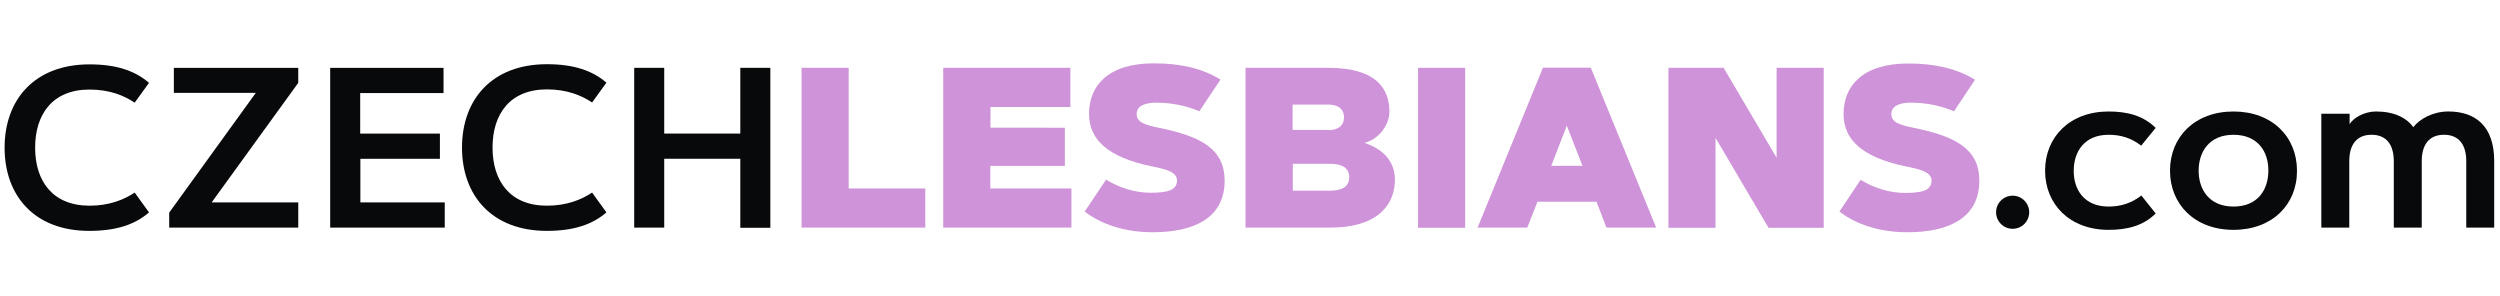<svg fill="none" height="35" viewBox="0 0 296 35" width="296" xmlns="http://www.w3.org/2000/svg"><path d="m10.595 24.354c2.37 0 4.086-.715 5.352-1.553l1.696 2.349c-1.655 1.43-3.861 2.186-7.048 2.186-6.496.02-10.051-4.147-10.051-9.847s3.555-9.867 10.051-9.867c3.187 0 5.393.756 7.048 2.186l-1.696 2.349c-1.246-.838-2.962-1.553-5.352-1.553-4.372 0-6.435 2.921-6.435 6.885s2.084 6.864 6.435 6.864z" fill="#07090b"/><path d="m35.314 23.966v2.983h-15.281v-1.777l10.255-14.178h-9.704v-2.962h14.729v1.777l-10.255 14.157z" fill="#07090b"/><path d="m52.086 15.815v2.983h-9.418v5.169h9.99v2.983h-13.565v-18.917h13.422v2.983h-9.867v4.801z" fill="#07090b"/><path d="m64.752 24.354c2.37 0 4.086-.715 5.352-1.553l1.696 2.349c-1.655 1.43-3.861 2.186-7.048 2.186-6.496 0-10.051-4.168-10.051-9.867s3.555-9.867 10.051-9.867c3.187 0 5.393.756 7.048 2.186l-1.696 2.349c-1.246-.838-2.962-1.553-5.352-1.553-4.372 0-6.435 2.921-6.435 6.885 0 3.963 2.063 6.885 6.435 6.885z" fill="#07090b"/><path d="m87.653 8.031h3.555v18.938h-3.555v-8.172h-9.009v8.151h-3.555v-18.917h3.555v7.783h9.009z" fill="#07090b"/><g fill="#ce93d8"><path d="m100.483 22.311h9.07v4.637h-14.648v-18.917h5.577z"/><path d="m126.08 15.12v4.515h-8.825v2.676h9.602v4.637h-15.179v-18.917h15.056v4.637h-9.459v2.451z"/><path d="m141.994 13.179c-1.47-.633-3.166-1.022-5.127-1.022-1.226 0-2.288.347-2.288 1.348 0 1.022 1.082 1.308 2.778 1.655 4.821 1.001 7.64 2.472 7.64 6.231 0 4.535-3.799 6.108-8.518 6.108-3.208 0-6.007-.878-8.049-2.451l2.533-3.779c1.573.981 3.452 1.553 5.25 1.553 1.879 0 3.146-.245 3.146-1.45 0-.981-1.185-1.328-3.085-1.696-5.066-1.062-7.334-3.126-7.334-6.19 0-3.309 2.227-5.986 7.661-5.986 3.228 0 5.761.613 7.906 1.92z"/><path d="m147.469 26.948v-18.917h9.786c6.108 0 7.252 2.84 7.252 5.209 0 1.369-1.062 3.167-2.942 3.677 2.901.981 3.596 2.86 3.596 4.372 0 2.554-1.594 5.659-7.702 5.659zm9.786-11.542c1.43 0 1.879-.756 1.879-1.512 0-.756-.449-1.512-1.879-1.512h-4.209v3.003h4.209zm.204 7.171c1.553 0 2.288-.552 2.288-1.593 0-1.042-.735-1.593-2.288-1.593h-4.392v3.187z"/><path d="m167.898 8.031h5.577v18.938h-5.577z"/><path d="m180.83 26.948h-5.884l7.743-18.938h5.659l7.742 18.938h-5.883l-1.185-3.064h-6.987zm2.84-7.314h3.697l-1.859-4.76z"/><path d="m197.541 8.031h6.537l6.272 10.644v-10.644h5.577v18.938h-6.537l-6.272-10.643v10.643h-5.577z"/><path d="m231.351 13.179c-1.471-.633-3.167-1.022-5.128-1.022-1.226 0-2.288.347-2.288 1.348 0 1.022 1.083 1.308 2.778 1.655 4.822 1.001 7.641 2.472 7.641 6.231 0 4.535-3.8 6.108-8.519 6.108-3.207 0-6.006-.878-8.049-2.451l2.513-3.759c1.573.981 3.452 1.553 5.25 1.553 1.879 0 3.146-.245 3.146-1.45 0-.981-1.185-1.328-3.085-1.696-5.066-1.062-7.334-3.126-7.334-6.19 0-3.309 2.227-5.986 7.661-5.986 3.228 0 5.761.613 7.906 1.92z"/></g><path d="m238.297 23.169c1.083 0 1.961.878 1.961 1.961 0 1.083-.878 1.961-1.961 1.961s-1.961-.878-1.961-1.961c0-1.083.878-1.961 1.961-1.961z" fill="#07090b"/><path d="m249.655 24.456c1.43 0 2.697-.388 3.882-1.308l1.695 2.125c-1.47 1.471-3.391 1.941-5.577 1.941-4.596 0-7.518-3.023-7.518-7.007 0-3.984 2.922-7.007 7.518-7.007 2.186 0 4.086.47 5.577 1.941l-1.716 2.104c-1.184-.919-2.431-1.287-3.861-1.287-2.901 0-4.126 2.043-4.126 4.249-.021 2.227 1.225 4.249 4.126 4.249z" fill="#07090b"/><path d="m264.446 27.214c-4.597 0-7.518-3.023-7.518-7.007 0-3.984 2.921-7.007 7.518-7.007 4.576 0 7.518 3.003 7.518 7.007.02 4.004-2.922 7.007-7.518 7.007zm0-11.256c-2.901 0-4.127 2.043-4.127 4.249 0 2.227 1.246 4.249 4.127 4.249 2.901 0 4.127-2.022 4.127-4.249.02-2.227-1.226-4.249-4.127-4.249z" fill="#07090b"/><path d="m278.195 13.465v1.246c.449-.797 1.797-1.512 3.125-1.512 2.125 0 3.616.735 4.413 1.859.735-.96 2.308-1.859 4.147-1.859 3.228 0 5.434 1.736 5.434 5.884v7.865h-3.309v-7.865c0-1.859-.797-3.126-2.636-3.126-1.838 0-2.635 1.267-2.635 3.126v7.865h-3.31v-7.865c0-1.859-.796-3.126-2.635-3.126s-2.635 1.267-2.635 3.126v7.865h-3.31v-13.483z" fill="#07090b"/></svg>